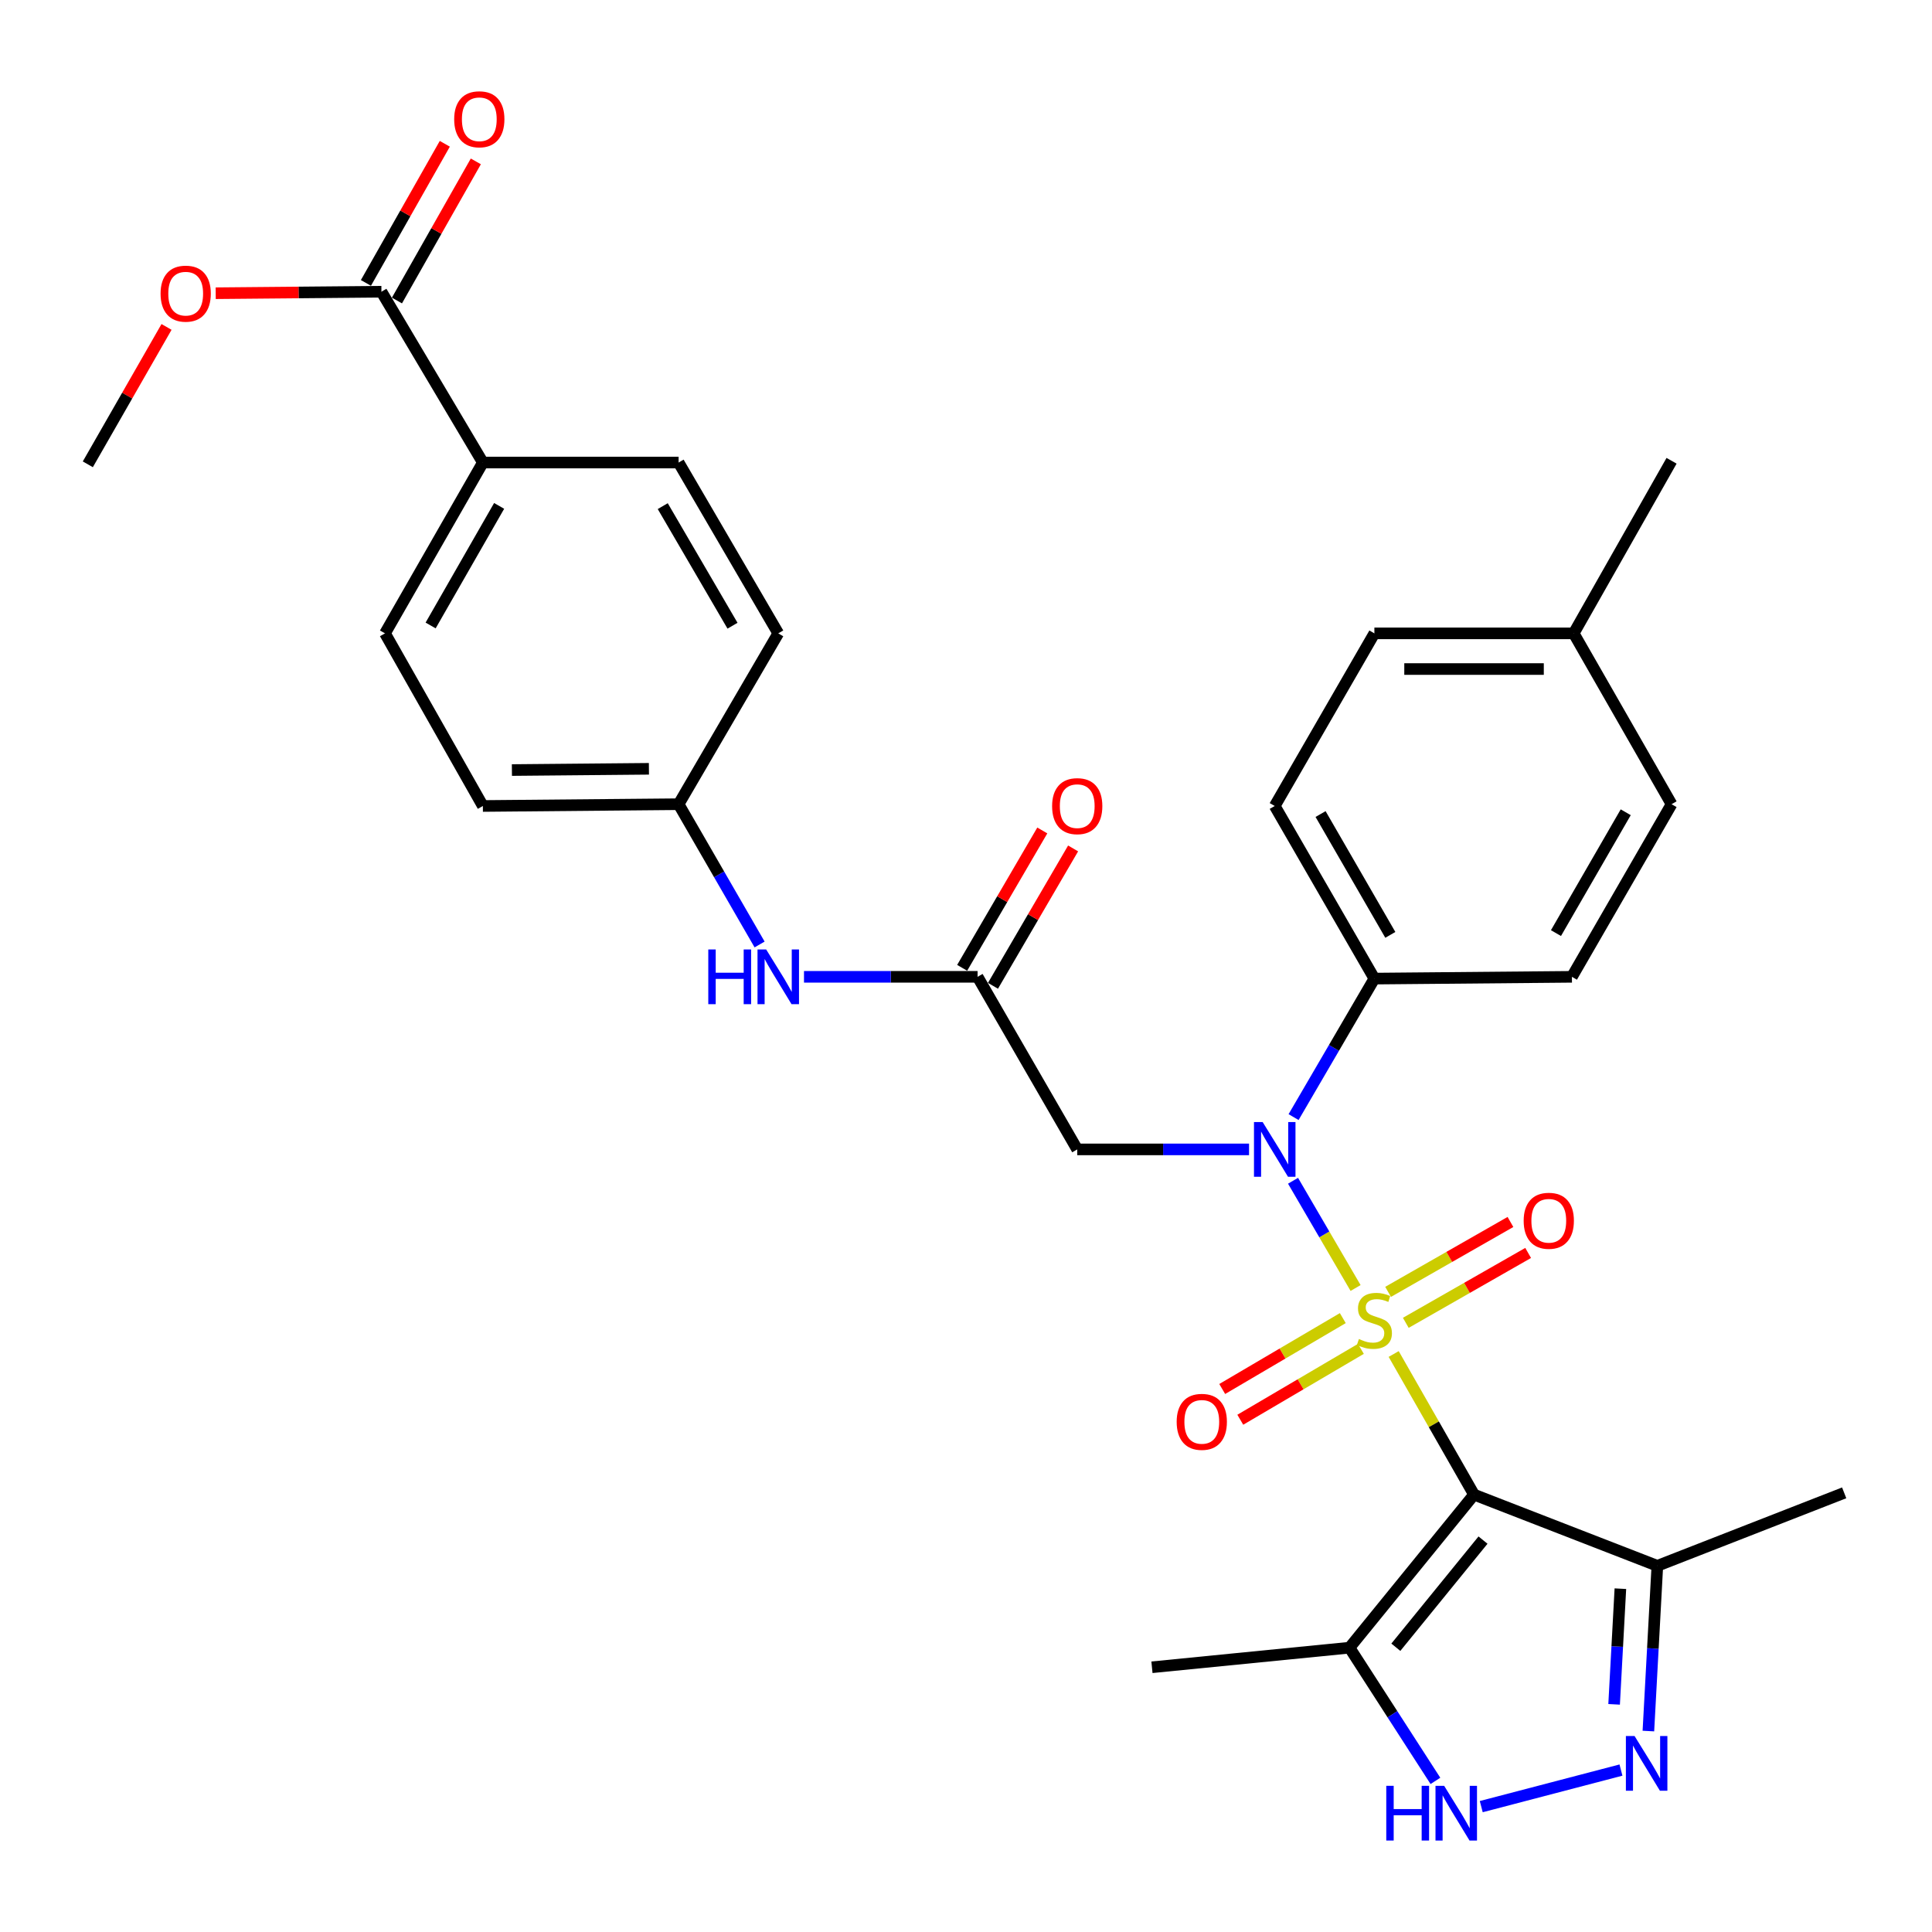 <?xml version='1.0' encoding='iso-8859-1'?>
<svg version='1.1' baseProfile='full'
              xmlns='http://www.w3.org/2000/svg'
                      xmlns:rdkit='http://www.rdkit.org/xml'
                      xmlns:xlink='http://www.w3.org/1999/xlink'
                  xml:space='preserve'
width='1000px' height='1000px' viewBox='0 0 1000 1000'>
<!-- END OF HEADER -->
<rect style='opacity:1.0;fill:#FFFFFF;stroke:none' width='1000' height='1000' x='0' y='0'> </rect>
<path class='bond-0' d='M 721.366,700.828 L 742.158,737.223' style='fill:none;fill-rule:evenodd;stroke:#CCCC00;stroke-width:6px;stroke-linecap:butt;stroke-linejoin:miter;stroke-opacity:1' />
<path class='bond-0' d='M 742.158,737.223 L 762.951,773.618' style='fill:none;fill-rule:evenodd;stroke:#000000;stroke-width:6px;stroke-linecap:butt;stroke-linejoin:miter;stroke-opacity:1' />
<path class='bond-1' d='M 701.65,666.67 L 685.46,638.917' style='fill:none;fill-rule:evenodd;stroke:#CCCC00;stroke-width:6px;stroke-linecap:butt;stroke-linejoin:miter;stroke-opacity:1' />
<path class='bond-1' d='M 685.46,638.917 L 669.271,611.163' style='fill:none;fill-rule:evenodd;stroke:#0000FF;stroke-width:6px;stroke-linecap:butt;stroke-linejoin:miter;stroke-opacity:1' />
<path class='bond-8' d='M 727.637,684.694 L 759.301,666.608' style='fill:none;fill-rule:evenodd;stroke:#CCCC00;stroke-width:6px;stroke-linecap:butt;stroke-linejoin:miter;stroke-opacity:1' />
<path class='bond-8' d='M 759.301,666.608 L 790.965,648.522' style='fill:none;fill-rule:evenodd;stroke:#FF0000;stroke-width:6px;stroke-linecap:butt;stroke-linejoin:miter;stroke-opacity:1' />
<path class='bond-8' d='M 718.481,668.663 L 750.144,650.577' style='fill:none;fill-rule:evenodd;stroke:#CCCC00;stroke-width:6px;stroke-linecap:butt;stroke-linejoin:miter;stroke-opacity:1' />
<path class='bond-8' d='M 750.144,650.577 L 781.808,632.491' style='fill:none;fill-rule:evenodd;stroke:#FF0000;stroke-width:6px;stroke-linecap:butt;stroke-linejoin:miter;stroke-opacity:1' />
<path class='bond-9' d='M 695.031,682.252 L 663.825,700.596' style='fill:none;fill-rule:evenodd;stroke:#CCCC00;stroke-width:6px;stroke-linecap:butt;stroke-linejoin:miter;stroke-opacity:1' />
<path class='bond-9' d='M 663.825,700.596 L 632.619,718.94' style='fill:none;fill-rule:evenodd;stroke:#FF0000;stroke-width:6px;stroke-linecap:butt;stroke-linejoin:miter;stroke-opacity:1' />
<path class='bond-9' d='M 704.387,698.168 L 673.181,716.512' style='fill:none;fill-rule:evenodd;stroke:#CCCC00;stroke-width:6px;stroke-linecap:butt;stroke-linejoin:miter;stroke-opacity:1' />
<path class='bond-9' d='M 673.181,716.512 L 641.974,734.856' style='fill:none;fill-rule:evenodd;stroke:#FF0000;stroke-width:6px;stroke-linecap:butt;stroke-linejoin:miter;stroke-opacity:1' />
<path class='bond-3' d='M 762.951,773.618 L 698.498,852.841' style='fill:none;fill-rule:evenodd;stroke:#000000;stroke-width:6px;stroke-linecap:butt;stroke-linejoin:miter;stroke-opacity:1' />
<path class='bond-3' d='M 767.604,797.153 L 722.487,852.609' style='fill:none;fill-rule:evenodd;stroke:#000000;stroke-width:6px;stroke-linecap:butt;stroke-linejoin:miter;stroke-opacity:1' />
<path class='bond-5' d='M 762.951,773.618 L 857.835,810.471' style='fill:none;fill-rule:evenodd;stroke:#000000;stroke-width:6px;stroke-linecap:butt;stroke-linejoin:miter;stroke-opacity:1' />
<path class='bond-6' d='M 646.503,594.927 L 602.037,594.927' style='fill:none;fill-rule:evenodd;stroke:#0000FF;stroke-width:6px;stroke-linecap:butt;stroke-linejoin:miter;stroke-opacity:1' />
<path class='bond-6' d='M 602.037,594.927 L 557.571,594.927' style='fill:none;fill-rule:evenodd;stroke:#000000;stroke-width:6px;stroke-linecap:butt;stroke-linejoin:miter;stroke-opacity:1' />
<path class='bond-11' d='M 669.554,578.208 L 690.467,542.366' style='fill:none;fill-rule:evenodd;stroke:#0000FF;stroke-width:6px;stroke-linecap:butt;stroke-linejoin:miter;stroke-opacity:1' />
<path class='bond-11' d='M 690.467,542.366 L 711.38,506.524' style='fill:none;fill-rule:evenodd;stroke:#000000;stroke-width:6px;stroke-linecap:butt;stroke-linejoin:miter;stroke-opacity:1' />
<path class='bond-2' d='M 853.202,895.99 L 855.519,853.23' style='fill:none;fill-rule:evenodd;stroke:#0000FF;stroke-width:6px;stroke-linecap:butt;stroke-linejoin:miter;stroke-opacity:1' />
<path class='bond-2' d='M 855.519,853.23 L 857.835,810.471' style='fill:none;fill-rule:evenodd;stroke:#000000;stroke-width:6px;stroke-linecap:butt;stroke-linejoin:miter;stroke-opacity:1' />
<path class='bond-2' d='M 835.462,882.163 L 837.084,852.232' style='fill:none;fill-rule:evenodd;stroke:#0000FF;stroke-width:6px;stroke-linecap:butt;stroke-linejoin:miter;stroke-opacity:1' />
<path class='bond-2' d='M 837.084,852.232 L 838.705,822.3' style='fill:none;fill-rule:evenodd;stroke:#000000;stroke-width:6px;stroke-linecap:butt;stroke-linejoin:miter;stroke-opacity:1' />
<path class='bond-31' d='M 839.01,916.186 L 766.694,935.108' style='fill:none;fill-rule:evenodd;stroke:#0000FF;stroke-width:6px;stroke-linecap:butt;stroke-linejoin:miter;stroke-opacity:1' />
<path class='bond-4' d='M 698.498,852.841 L 720.735,887.314' style='fill:none;fill-rule:evenodd;stroke:#000000;stroke-width:6px;stroke-linecap:butt;stroke-linejoin:miter;stroke-opacity:1' />
<path class='bond-4' d='M 720.735,887.314 L 742.972,921.786' style='fill:none;fill-rule:evenodd;stroke:#0000FF;stroke-width:6px;stroke-linecap:butt;stroke-linejoin:miter;stroke-opacity:1' />
<path class='bond-27' d='M 698.498,852.841 L 596.249,862.975' style='fill:none;fill-rule:evenodd;stroke:#000000;stroke-width:6px;stroke-linecap:butt;stroke-linejoin:miter;stroke-opacity:1' />
<path class='bond-28' d='M 857.835,810.471 L 954.545,772.695' style='fill:none;fill-rule:evenodd;stroke:#000000;stroke-width:6px;stroke-linecap:butt;stroke-linejoin:miter;stroke-opacity:1' />
<path class='bond-7' d='M 557.571,594.927 L 505.99,505.601' style='fill:none;fill-rule:evenodd;stroke:#000000;stroke-width:6px;stroke-linecap:butt;stroke-linejoin:miter;stroke-opacity:1' />
<path class='bond-12' d='M 505.99,505.601 L 461.069,505.601' style='fill:none;fill-rule:evenodd;stroke:#000000;stroke-width:6px;stroke-linecap:butt;stroke-linejoin:miter;stroke-opacity:1' />
<path class='bond-12' d='M 461.069,505.601 L 416.147,505.601' style='fill:none;fill-rule:evenodd;stroke:#0000FF;stroke-width:6px;stroke-linecap:butt;stroke-linejoin:miter;stroke-opacity:1' />
<path class='bond-14' d='M 513.963,510.252 L 534.702,474.701' style='fill:none;fill-rule:evenodd;stroke:#000000;stroke-width:6px;stroke-linecap:butt;stroke-linejoin:miter;stroke-opacity:1' />
<path class='bond-14' d='M 534.702,474.701 L 555.441,439.149' style='fill:none;fill-rule:evenodd;stroke:#FF0000;stroke-width:6px;stroke-linecap:butt;stroke-linejoin:miter;stroke-opacity:1' />
<path class='bond-14' d='M 498.016,500.95 L 518.755,465.398' style='fill:none;fill-rule:evenodd;stroke:#000000;stroke-width:6px;stroke-linecap:butt;stroke-linejoin:miter;stroke-opacity:1' />
<path class='bond-14' d='M 518.755,465.398 L 539.494,429.846' style='fill:none;fill-rule:evenodd;stroke:#FF0000;stroke-width:6px;stroke-linecap:butt;stroke-linejoin:miter;stroke-opacity:1' />
<path class='bond-10' d='M 197.428,150.997 L 249.932,239.409' style='fill:none;fill-rule:evenodd;stroke:#000000;stroke-width:6px;stroke-linecap:butt;stroke-linejoin:miter;stroke-opacity:1' />
<path class='bond-15' d='M 205.458,155.55 L 225.875,119.541' style='fill:none;fill-rule:evenodd;stroke:#000000;stroke-width:6px;stroke-linecap:butt;stroke-linejoin:miter;stroke-opacity:1' />
<path class='bond-15' d='M 225.875,119.541 L 246.291,83.531' style='fill:none;fill-rule:evenodd;stroke:#FF0000;stroke-width:6px;stroke-linecap:butt;stroke-linejoin:miter;stroke-opacity:1' />
<path class='bond-15' d='M 189.398,146.444 L 209.814,110.435' style='fill:none;fill-rule:evenodd;stroke:#000000;stroke-width:6px;stroke-linecap:butt;stroke-linejoin:miter;stroke-opacity:1' />
<path class='bond-15' d='M 209.814,110.435 L 230.231,74.425' style='fill:none;fill-rule:evenodd;stroke:#FF0000;stroke-width:6px;stroke-linecap:butt;stroke-linejoin:miter;stroke-opacity:1' />
<path class='bond-21' d='M 197.428,150.997 L 154.537,151.383' style='fill:none;fill-rule:evenodd;stroke:#000000;stroke-width:6px;stroke-linecap:butt;stroke-linejoin:miter;stroke-opacity:1' />
<path class='bond-21' d='M 154.537,151.383 L 111.645,151.77' style='fill:none;fill-rule:evenodd;stroke:#FF0000;stroke-width:6px;stroke-linecap:butt;stroke-linejoin:miter;stroke-opacity:1' />
<path class='bond-16' d='M 711.38,506.524 L 659.799,417.178' style='fill:none;fill-rule:evenodd;stroke:#000000;stroke-width:6px;stroke-linecap:butt;stroke-linejoin:miter;stroke-opacity:1' />
<path class='bond-16' d='M 719.632,483.892 L 683.525,421.35' style='fill:none;fill-rule:evenodd;stroke:#000000;stroke-width:6px;stroke-linecap:butt;stroke-linejoin:miter;stroke-opacity:1' />
<path class='bond-17' d='M 711.38,506.524 L 813.619,505.601' style='fill:none;fill-rule:evenodd;stroke:#000000;stroke-width:6px;stroke-linecap:butt;stroke-linejoin:miter;stroke-opacity:1' />
<path class='bond-20' d='M 393.164,488.862 L 372.206,452.559' style='fill:none;fill-rule:evenodd;stroke:#0000FF;stroke-width:6px;stroke-linecap:butt;stroke-linejoin:miter;stroke-opacity:1' />
<path class='bond-20' d='M 372.206,452.559 L 351.247,416.255' style='fill:none;fill-rule:evenodd;stroke:#000000;stroke-width:6px;stroke-linecap:butt;stroke-linejoin:miter;stroke-opacity:1' />
<path class='bond-13' d='M 249.932,239.409 L 199.274,327.832' style='fill:none;fill-rule:evenodd;stroke:#000000;stroke-width:6px;stroke-linecap:butt;stroke-linejoin:miter;stroke-opacity:1' />
<path class='bond-13' d='M 258.352,261.85 L 222.892,323.746' style='fill:none;fill-rule:evenodd;stroke:#000000;stroke-width:6px;stroke-linecap:butt;stroke-linejoin:miter;stroke-opacity:1' />
<path class='bond-33' d='M 249.932,239.409 L 351.247,239.409' style='fill:none;fill-rule:evenodd;stroke:#000000;stroke-width:6px;stroke-linecap:butt;stroke-linejoin:miter;stroke-opacity:1' />
<path class='bond-24' d='M 659.799,417.178 L 711.38,327.832' style='fill:none;fill-rule:evenodd;stroke:#000000;stroke-width:6px;stroke-linecap:butt;stroke-linejoin:miter;stroke-opacity:1' />
<path class='bond-25' d='M 813.619,505.601 L 865.199,416.255' style='fill:none;fill-rule:evenodd;stroke:#000000;stroke-width:6px;stroke-linecap:butt;stroke-linejoin:miter;stroke-opacity:1' />
<path class='bond-25' d='M 805.367,482.969 L 841.474,420.426' style='fill:none;fill-rule:evenodd;stroke:#000000;stroke-width:6px;stroke-linecap:butt;stroke-linejoin:miter;stroke-opacity:1' />
<path class='bond-18' d='M 199.274,327.832 L 249.932,417.178' style='fill:none;fill-rule:evenodd;stroke:#000000;stroke-width:6px;stroke-linecap:butt;stroke-linejoin:miter;stroke-opacity:1' />
<path class='bond-19' d='M 351.247,239.409 L 402.828,327.832' style='fill:none;fill-rule:evenodd;stroke:#000000;stroke-width:6px;stroke-linecap:butt;stroke-linejoin:miter;stroke-opacity:1' />
<path class='bond-19' d='M 343.037,261.975 L 379.144,323.871' style='fill:none;fill-rule:evenodd;stroke:#000000;stroke-width:6px;stroke-linecap:butt;stroke-linejoin:miter;stroke-opacity:1' />
<path class='bond-22' d='M 351.247,416.255 L 402.828,327.832' style='fill:none;fill-rule:evenodd;stroke:#000000;stroke-width:6px;stroke-linecap:butt;stroke-linejoin:miter;stroke-opacity:1' />
<path class='bond-23' d='M 351.247,416.255 L 249.932,417.178' style='fill:none;fill-rule:evenodd;stroke:#000000;stroke-width:6px;stroke-linecap:butt;stroke-linejoin:miter;stroke-opacity:1' />
<path class='bond-23' d='M 335.882,397.932 L 264.961,398.578' style='fill:none;fill-rule:evenodd;stroke:#000000;stroke-width:6px;stroke-linecap:butt;stroke-linejoin:miter;stroke-opacity:1' />
<path class='bond-30' d='M 86.197,169.217 L 65.826,204.775' style='fill:none;fill-rule:evenodd;stroke:#FF0000;stroke-width:6px;stroke-linecap:butt;stroke-linejoin:miter;stroke-opacity:1' />
<path class='bond-30' d='M 65.826,204.775 L 45.455,240.332' style='fill:none;fill-rule:evenodd;stroke:#000000;stroke-width:6px;stroke-linecap:butt;stroke-linejoin:miter;stroke-opacity:1' />
<path class='bond-32' d='M 711.38,327.832 L 814.542,327.832' style='fill:none;fill-rule:evenodd;stroke:#000000;stroke-width:6px;stroke-linecap:butt;stroke-linejoin:miter;stroke-opacity:1' />
<path class='bond-32' d='M 726.854,346.294 L 799.067,346.294' style='fill:none;fill-rule:evenodd;stroke:#000000;stroke-width:6px;stroke-linecap:butt;stroke-linejoin:miter;stroke-opacity:1' />
<path class='bond-26' d='M 865.199,416.255 L 814.542,327.832' style='fill:none;fill-rule:evenodd;stroke:#000000;stroke-width:6px;stroke-linecap:butt;stroke-linejoin:miter;stroke-opacity:1' />
<path class='bond-29' d='M 814.542,327.832 L 865.199,238.497' style='fill:none;fill-rule:evenodd;stroke:#000000;stroke-width:6px;stroke-linecap:butt;stroke-linejoin:miter;stroke-opacity:1' />
<path  class='atom-0' d='M 703.38 693.069
Q 703.7 693.189, 705.02 693.749
Q 706.34 694.309, 707.78 694.669
Q 709.26 694.989, 710.7 694.989
Q 713.38 694.989, 714.94 693.709
Q 716.5 692.389, 716.5 690.109
Q 716.5 688.549, 715.7 687.589
Q 714.94 686.629, 713.74 686.109
Q 712.54 685.589, 710.54 684.989
Q 708.02 684.229, 706.5 683.509
Q 705.02 682.789, 703.94 681.269
Q 702.9 679.749, 702.9 677.189
Q 702.9 673.629, 705.3 671.429
Q 707.74 669.229, 712.54 669.229
Q 715.82 669.229, 719.54 670.789
L 718.62 673.869
Q 715.22 672.469, 712.66 672.469
Q 709.9 672.469, 708.38 673.629
Q 706.86 674.749, 706.9 676.709
Q 706.9 678.229, 707.66 679.149
Q 708.46 680.069, 709.58 680.589
Q 710.74 681.109, 712.66 681.709
Q 715.22 682.509, 716.74 683.309
Q 718.26 684.109, 719.34 685.749
Q 720.46 687.349, 720.46 690.109
Q 720.46 694.029, 717.82 696.149
Q 715.22 698.229, 710.86 698.229
Q 708.34 698.229, 706.42 697.669
Q 704.54 697.149, 702.3 696.229
L 703.38 693.069
' fill='#CCCC00'/>
<path  class='atom-2' d='M 653.539 580.767
L 662.819 595.767
Q 663.739 597.247, 665.219 599.927
Q 666.699 602.607, 666.779 602.767
L 666.779 580.767
L 670.539 580.767
L 670.539 609.087
L 666.659 609.087
L 656.699 592.687
Q 655.539 590.767, 654.299 588.567
Q 653.099 586.367, 652.739 585.687
L 652.739 609.087
L 649.059 609.087
L 649.059 580.767
L 653.539 580.767
' fill='#0000FF'/>
<path  class='atom-3' d='M 846.037 898.549
L 855.317 913.549
Q 856.237 915.029, 857.717 917.709
Q 859.197 920.389, 859.277 920.549
L 859.277 898.549
L 863.037 898.549
L 863.037 926.869
L 859.157 926.869
L 849.197 910.469
Q 848.037 908.549, 846.797 906.349
Q 845.597 904.149, 845.237 903.469
L 845.237 926.869
L 841.557 926.869
L 841.557 898.549
L 846.037 898.549
' fill='#0000FF'/>
<path  class='atom-5' d='M 717.53 924.335
L 721.37 924.335
L 721.37 936.375
L 735.85 936.375
L 735.85 924.335
L 739.69 924.335
L 739.69 952.655
L 735.85 952.655
L 735.85 939.575
L 721.37 939.575
L 721.37 952.655
L 717.53 952.655
L 717.53 924.335
' fill='#0000FF'/>
<path  class='atom-5' d='M 747.49 924.335
L 756.77 939.335
Q 757.69 940.815, 759.17 943.495
Q 760.65 946.175, 760.73 946.335
L 760.73 924.335
L 764.49 924.335
L 764.49 952.655
L 760.61 952.655
L 750.65 936.255
Q 749.49 934.335, 748.25 932.135
Q 747.05 929.935, 746.69 929.255
L 746.69 952.655
L 743.01 952.655
L 743.01 924.335
L 747.49 924.335
' fill='#0000FF'/>
<path  class='atom-9' d='M 788.649 631.869
Q 788.649 625.069, 792.009 621.269
Q 795.369 617.469, 801.649 617.469
Q 807.929 617.469, 811.289 621.269
Q 814.649 625.069, 814.649 631.869
Q 814.649 638.749, 811.249 642.669
Q 807.849 646.549, 801.649 646.549
Q 795.409 646.549, 792.009 642.669
Q 788.649 638.789, 788.649 631.869
M 801.649 643.349
Q 805.969 643.349, 808.289 640.469
Q 810.649 637.549, 810.649 631.869
Q 810.649 626.309, 808.289 623.509
Q 805.969 620.669, 801.649 620.669
Q 797.329 620.669, 794.969 623.469
Q 792.649 626.269, 792.649 631.869
Q 792.649 637.589, 794.969 640.469
Q 797.329 643.349, 801.649 643.349
' fill='#FF0000'/>
<path  class='atom-10' d='M 609.044 735.944
Q 609.044 729.144, 612.404 725.344
Q 615.764 721.544, 622.044 721.544
Q 628.324 721.544, 631.684 725.344
Q 635.044 729.144, 635.044 735.944
Q 635.044 742.824, 631.644 746.744
Q 628.244 750.624, 622.044 750.624
Q 615.804 750.624, 612.404 746.744
Q 609.044 742.864, 609.044 735.944
M 622.044 747.424
Q 626.364 747.424, 628.684 744.544
Q 631.044 741.624, 631.044 735.944
Q 631.044 730.384, 628.684 727.584
Q 626.364 724.744, 622.044 724.744
Q 617.724 724.744, 615.364 727.544
Q 613.044 730.344, 613.044 735.944
Q 613.044 741.664, 615.364 744.544
Q 617.724 747.424, 622.044 747.424
' fill='#FF0000'/>
<path  class='atom-13' d='M 366.608 491.441
L 370.448 491.441
L 370.448 503.481
L 384.928 503.481
L 384.928 491.441
L 388.768 491.441
L 388.768 519.761
L 384.928 519.761
L 384.928 506.681
L 370.448 506.681
L 370.448 519.761
L 366.608 519.761
L 366.608 491.441
' fill='#0000FF'/>
<path  class='atom-13' d='M 396.568 491.441
L 405.848 506.441
Q 406.768 507.921, 408.248 510.601
Q 409.728 513.281, 409.808 513.441
L 409.808 491.441
L 413.568 491.441
L 413.568 519.761
L 409.688 519.761
L 399.728 503.361
Q 398.568 501.441, 397.328 499.241
Q 396.128 497.041, 395.768 496.361
L 395.768 519.761
L 392.088 519.761
L 392.088 491.441
L 396.568 491.441
' fill='#0000FF'/>
<path  class='atom-15' d='M 544.571 417.258
Q 544.571 410.458, 547.931 406.658
Q 551.291 402.858, 557.571 402.858
Q 563.851 402.858, 567.211 406.658
Q 570.571 410.458, 570.571 417.258
Q 570.571 424.138, 567.171 428.058
Q 563.771 431.938, 557.571 431.938
Q 551.331 431.938, 547.931 428.058
Q 544.571 424.178, 544.571 417.258
M 557.571 428.738
Q 561.891 428.738, 564.211 425.858
Q 566.571 422.938, 566.571 417.258
Q 566.571 411.698, 564.211 408.898
Q 561.891 406.058, 557.571 406.058
Q 553.251 406.058, 550.891 408.858
Q 548.571 411.658, 548.571 417.258
Q 548.571 422.978, 550.891 425.858
Q 553.251 428.738, 557.571 428.738
' fill='#FF0000'/>
<path  class='atom-16' d='M 235.086 61.731
Q 235.086 54.931, 238.446 51.131
Q 241.806 47.331, 248.086 47.331
Q 254.366 47.331, 257.726 51.131
Q 261.086 54.931, 261.086 61.731
Q 261.086 68.611, 257.686 72.531
Q 254.286 76.411, 248.086 76.411
Q 241.846 76.411, 238.446 72.531
Q 235.086 68.651, 235.086 61.731
M 248.086 73.211
Q 252.406 73.211, 254.726 70.331
Q 257.086 67.411, 257.086 61.731
Q 257.086 56.171, 254.726 53.371
Q 252.406 50.531, 248.086 50.531
Q 243.766 50.531, 241.406 53.331
Q 239.086 56.131, 239.086 61.731
Q 239.086 67.451, 241.406 70.331
Q 243.766 73.211, 248.086 73.211
' fill='#FF0000'/>
<path  class='atom-22' d='M 83.112 151.99
Q 83.112 145.19, 86.472 141.39
Q 89.832 137.59, 96.112 137.59
Q 102.392 137.59, 105.752 141.39
Q 109.112 145.19, 109.112 151.99
Q 109.112 158.87, 105.712 162.79
Q 102.312 166.67, 96.112 166.67
Q 89.872 166.67, 86.472 162.79
Q 83.112 158.91, 83.112 151.99
M 96.112 163.47
Q 100.432 163.47, 102.752 160.59
Q 105.112 157.67, 105.112 151.99
Q 105.112 146.43, 102.752 143.63
Q 100.432 140.79, 96.112 140.79
Q 91.792 140.79, 89.432 143.59
Q 87.112 146.39, 87.112 151.99
Q 87.112 157.71, 89.432 160.59
Q 91.792 163.47, 96.112 163.47
' fill='#FF0000'/>
</svg>
